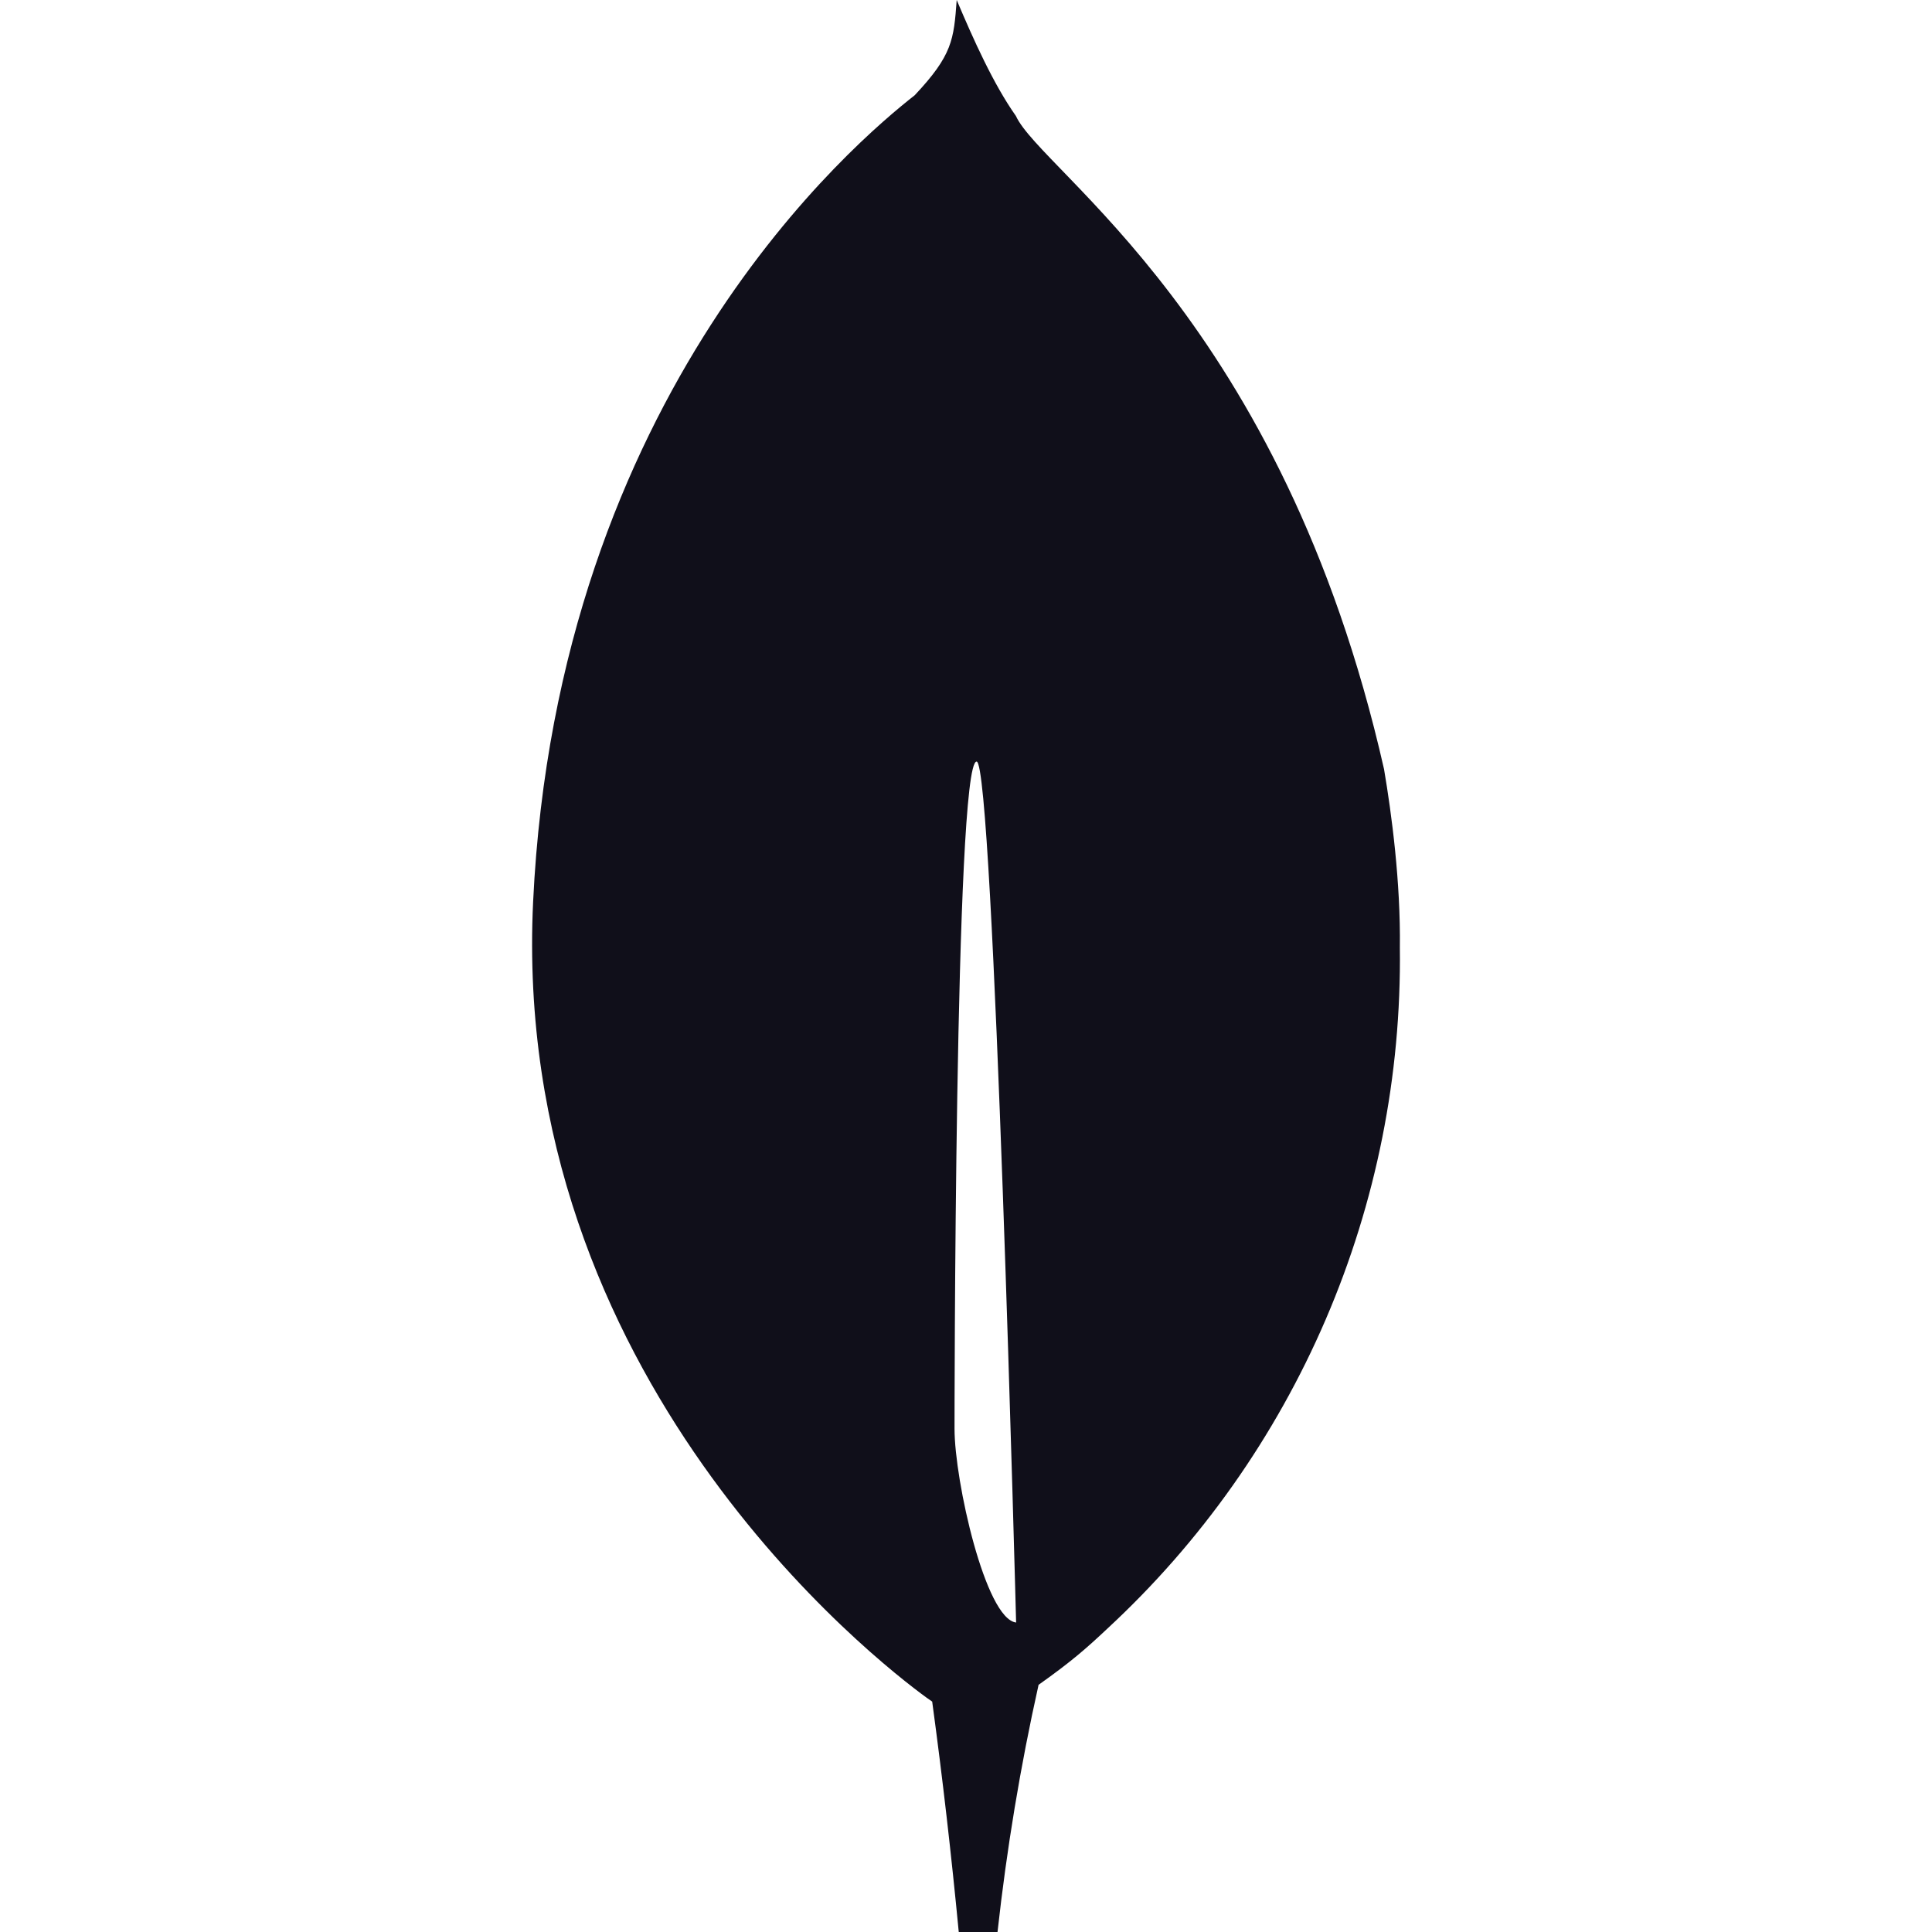 <svg width="16" height="16" viewBox="0 0 16 16" fill="none" xmlns="http://www.w3.org/2000/svg">
<g clip-path="url(#clip0_3431_2140)">
<path d="M11.462 6.37C10.619 2.65 8.627 1.427 8.413 0.96C8.227 0.697 8.06 0.324 7.923 0C7.899 0.33 7.887 0.457 7.575 0.789C7.093 1.167 4.616 3.244 4.415 7.469C4.227 11.411 7.261 13.759 7.673 14.059L7.72 14.092C7.806 14.726 7.879 15.363 7.94 16H8.261C8.337 15.312 8.45 14.629 8.601 13.953C8.879 13.756 9.003 13.645 9.167 13.491C9.944 12.773 10.561 11.899 10.979 10.927C11.397 9.955 11.606 8.907 11.593 7.849C11.6 7.306 11.525 6.741 11.462 6.37ZM7.905 11.833C7.905 11.833 7.905 6.306 8.088 6.307C8.23 6.307 8.415 13.437 8.415 13.437C8.161 13.407 7.905 12.263 7.905 11.833Z" fill="#100F1A"/>
</g>
<defs>
<clipPath id="clip0_3431_2140">
<rect width="16" height="16" fill="white"/>
</clipPath>
</defs>
</svg>
